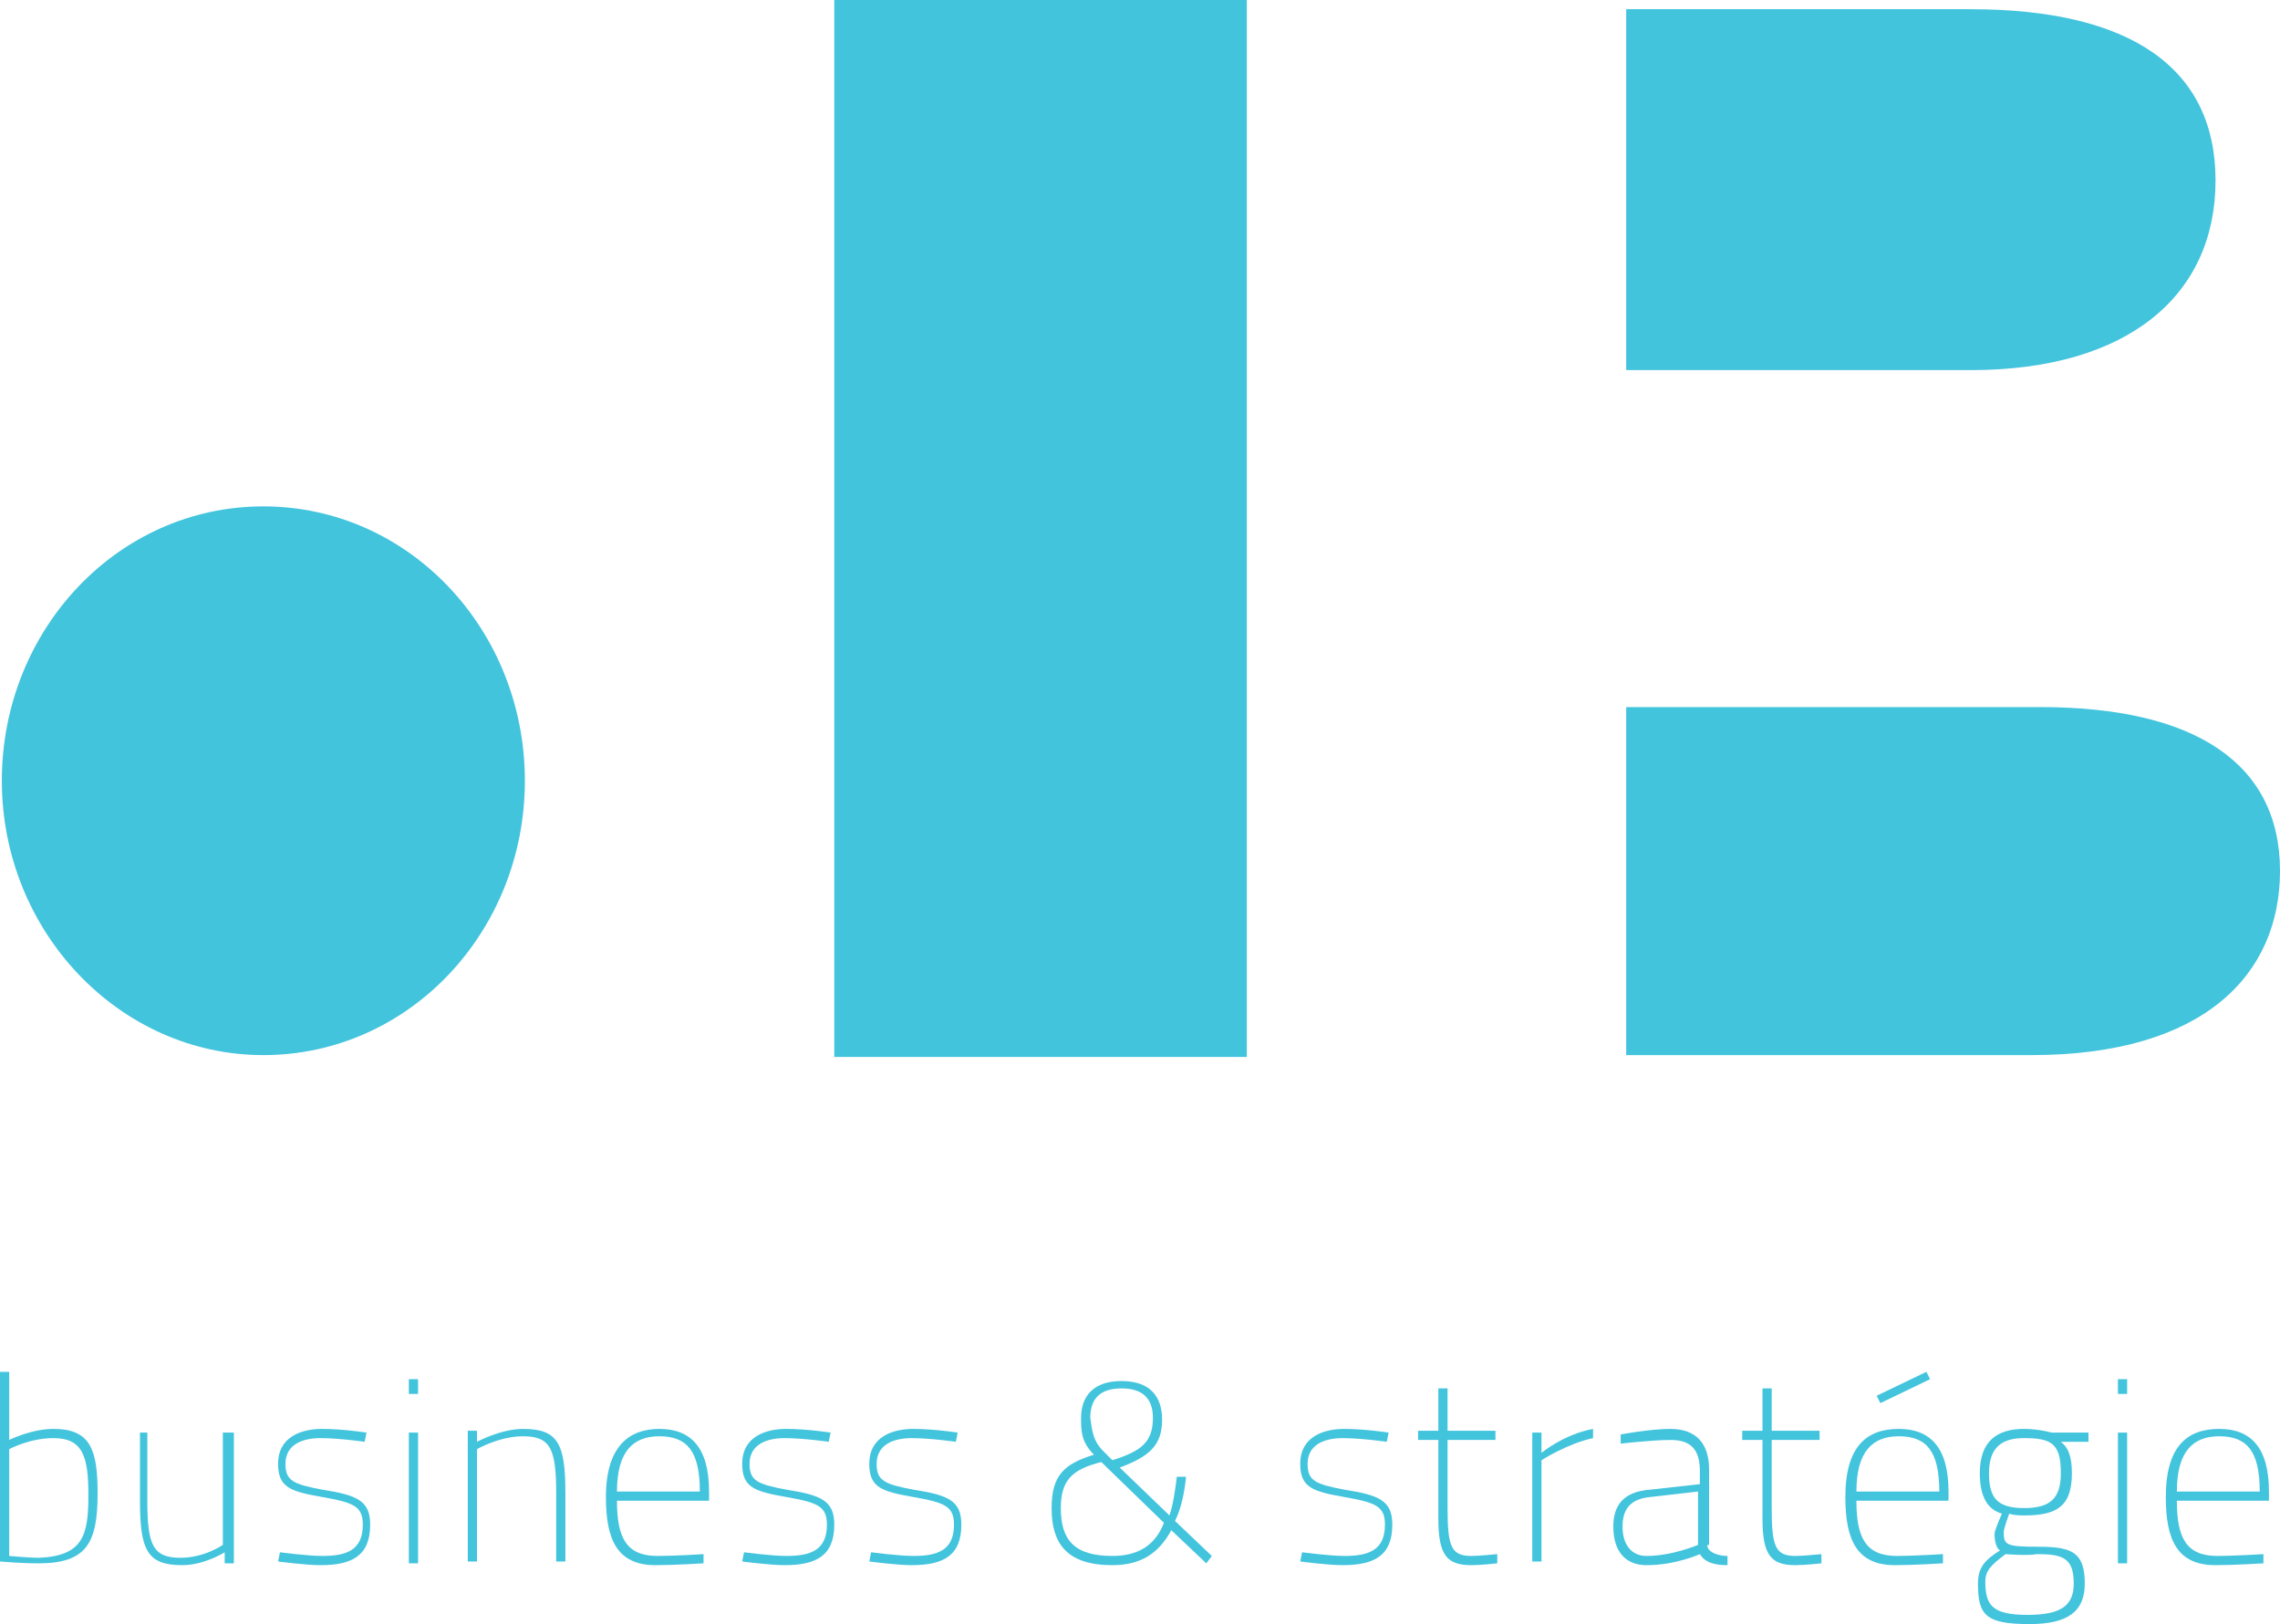 <?xml version="1.0" encoding="utf-8"?>
<!-- Generator: Adobe Illustrator 22.0.1, SVG Export Plug-In . SVG Version: 6.00 Build 0)  -->
<svg version="1.1" id="Calque_1" xmlns="http://www.w3.org/2000/svg" xmlns:xlink="http://www.w3.org/1999/xlink" x="0px" y="0px"
	 viewBox="0 0 123.8 88.2" style="enable-background:new 0 0 123.8 88.2;" xml:space="preserve">
<style type="text/css">
	.st0{fill:#42C4DD;}
</style>
<g>
	<g>
		<g>
			<g>
				<g>
					<path class="st0" d="M88.3,20.1H107c8.6,0,13.3-4.1,13.3-10.3c0-6.1-4.6-9.3-13.3-9.3H88.3V20.1z"/>
				</g>
				<g>
					<path class="st0" d="M110.3,57.3c9.4,0,13.5-4.4,13.5-10c0-5.9-4.7-8.9-13-8.9H88.3v18.9H110.3z"/>
				</g>
				<g>
					<path class="st0" d="M28.5,42.4c0,8.2-6.3,14.9-14.2,14.9c-7.8,0-14.2-6.7-14.2-14.9c0-8.2,6.3-14.9,14.2-14.9
						C22.2,27.5,28.5,34.2,28.5,42.4"/>
				</g>
			</g>
			<g>
				<rect x="45.3" class="st0" width="22.4" height="57.4"/>
			</g>
		</g>
		<g>
			<g>
				<g>
					<g>
						<path class="st0" d="M5.3,81.1c0,2.7-0.6,3.8-3.2,3.8c-1,0-2.1-0.1-2.1-0.1V74.5h0.5v3.7c0,0,1.2-0.6,2.4-0.6
							C4.9,77.6,5.3,78.7,5.3,81.1z M4.8,81.2c0-2.1-0.3-3.1-1.9-3.1c-1.3,0-2.4,0.6-2.4,0.6v5.8c0,0,1.1,0.1,1.6,0.1
							C4.5,84.5,4.8,83.4,4.8,81.2z"/>
					</g>
				</g>
				<g>
					<g>
						<path class="st0" d="M12.7,77.8v7.1h-0.5v-0.6c0,0-1.1,0.7-2.3,0.7c-1.9,0-2.3-0.8-2.3-3.5v-3.7H8v3.7c0,2.4,0.3,3.1,1.8,3.1
							c1.3,0,2.3-0.7,2.3-0.7v-6.1H12.7z"/>
					</g>
				</g>
				<g>
					<g>
						<path class="st0" d="M19.8,78.3c0,0-1.4-0.2-2.4-0.2c-0.9,0-1.9,0.3-1.9,1.4c0,0.9,0.4,1.1,2,1.4c1.9,0.3,2.6,0.6,2.6,1.9
							c0,1.7-1,2.2-2.7,2.2c-0.8,0-2.3-0.2-2.3-0.2l0.1-0.5c0,0,1.5,0.2,2.3,0.2c1.3,0,2.2-0.3,2.2-1.7c0-1-0.5-1.2-2.2-1.5
							c-1.7-0.3-2.4-0.5-2.4-1.8c0-1.5,1.3-1.9,2.4-1.9c1.1,0,2.4,0.2,2.4,0.2L19.8,78.3z"/>
					</g>
				</g>
				<g>
					<g>
						<path class="st0" d="M22.2,74.9h0.5v0.8h-0.5V74.9z M22.2,77.8h0.5v7.1h-0.5V77.8z"/>
					</g>
				</g>
				<path class="st0" d="M25.4,84.8v-7.1h0.5v0.6c0,0,1.3-0.7,2.5-0.7c1.9,0,2.3,0.8,2.3,3.5v3.7h-0.5v-3.7c0-2.4-0.3-3.1-1.8-3.1
					c-1.3,0-2.5,0.7-2.5,0.7v6.1H25.4z"/>
				<path class="st0" d="M38.2,84.4l0,0.5c0,0-1.6,0.1-2.6,0.1c-2.1,0-2.7-1.4-2.7-3.7c0-2.8,1.3-3.7,2.9-3.7c1.7,0,2.7,1,2.7,3.4
					v0.5h-5c0,2,0.5,3,2.2,3C36.7,84.5,38.2,84.4,38.2,84.4z M38,81c0-2.2-0.7-3-2.2-3c-1.4,0-2.3,0.8-2.3,3H38z"/>
				<path class="st0" d="M45,78.3c0,0-1.4-0.2-2.4-0.2c-0.9,0-1.9,0.3-1.9,1.4c0,0.9,0.4,1.1,2,1.4c1.9,0.3,2.6,0.6,2.6,1.9
					c0,1.7-1,2.2-2.7,2.2c-0.8,0-2.3-0.2-2.3-0.2l0.1-0.5c0,0,1.5,0.2,2.3,0.2c1.3,0,2.2-0.3,2.2-1.7c0-1-0.5-1.2-2.2-1.5
					c-1.7-0.3-2.4-0.5-2.4-1.8c0-1.5,1.3-1.9,2.4-1.9c1.1,0,2.4,0.2,2.4,0.2L45,78.3z"/>
				<path class="st0" d="M51.9,78.3c0,0-1.4-0.2-2.4-0.2c-0.9,0-1.9,0.3-1.9,1.4c0,0.9,0.4,1.1,2,1.4c1.9,0.3,2.6,0.6,2.6,1.9
					c0,1.7-1,2.2-2.7,2.2c-0.8,0-2.3-0.2-2.3-0.2l0.1-0.5c0,0,1.5,0.2,2.3,0.2c1.3,0,2.2-0.3,2.2-1.7c0-1-0.5-1.2-2.2-1.5
					c-1.7-0.3-2.4-0.5-2.4-1.8c0-1.5,1.3-1.9,2.4-1.9c1.1,0,2.4,0.2,2.4,0.2L51.9,78.3z"/>
				<path class="st0" d="M63.1,77.1c0,1.4-0.7,2-2.3,2.6l2.7,2.6c0.2-0.6,0.3-1.3,0.4-2.1h0.5c-0.1,1-0.3,1.8-0.6,2.4l2,1.9
					l-0.3,0.4l-1.9-1.8c-0.7,1.3-1.7,1.9-3.2,1.9c-2.5,0-3.3-1.2-3.3-3.1c0-1.8,0.7-2.4,2.3-2.9c-0.7-0.7-0.7-1.3-0.7-2
					c0-1.2,0.7-2,2.2-2C62.5,75,63.1,75.9,63.1,77.1z M63.2,82.7l-3.4-3.3c-1.6,0.4-2.2,1-2.2,2.5c0,1.7,0.7,2.6,2.8,2.6
					C61.7,84.5,62.7,84,63.2,82.7z M59.9,78.8l0.5,0.5c1.6-0.5,2.2-1,2.2-2.3c0-1-0.5-1.6-1.7-1.6c-1.1,0-1.7,0.5-1.7,1.6
					C59.3,77.6,59.3,78.2,59.9,78.8z"/>
				<path class="st0" d="M75.3,78.3c0,0-1.4-0.2-2.4-0.2c-0.9,0-1.9,0.3-1.9,1.4c0,0.9,0.4,1.1,2,1.4c1.9,0.3,2.6,0.6,2.6,1.9
					c0,1.7-1,2.2-2.7,2.2c-0.8,0-2.3-0.2-2.3-0.2l0.1-0.5c0,0,1.5,0.2,2.3,0.2c1.3,0,2.2-0.3,2.2-1.7c0-1-0.5-1.2-2.2-1.5
					c-1.7-0.3-2.4-0.5-2.4-1.8c0-1.5,1.3-1.9,2.4-1.9c1.1,0,2.4,0.2,2.4,0.2L75.3,78.3z"/>
				<path class="st0" d="M78.6,78.2v3.7c0,2.1,0.2,2.6,1.3,2.6c0.4,0,1.4-0.1,1.4-0.1l0,0.5c0,0-0.9,0.1-1.4,0.1
					c-1.3,0-1.8-0.5-1.8-2.5v-4.3H77v-0.5h1.1v-2.3h0.5v2.3h2.6v0.5H78.6z"/>
				<path class="st0" d="M83.2,77.8h0.5v1.1c0,0,1.2-1,2.8-1.3v0.5c-1.4,0.3-2.8,1.2-2.8,1.2v5.5h-0.5V77.8z"/>
				<path class="st0" d="M92.7,83.9c0,0.4,0.6,0.6,1.1,0.6l0,0.5c-0.6,0-1.2-0.1-1.5-0.6c0,0-1.3,0.6-2.9,0.6
					c-1.1,0-1.8-0.7-1.8-2.1c0-1.2,0.6-1.9,2-2l2.7-0.3v-0.7c0-1.2-0.5-1.7-1.6-1.7c-1,0-2.7,0.2-2.7,0.2l0-0.5c0,0,1.6-0.3,2.7-0.3
					c1.4,0,2.1,0.8,2.1,2.2V83.9z M89.6,81.3c-1.1,0.1-1.5,0.7-1.5,1.6c0,1,0.5,1.6,1.3,1.6c1.4,0,2.8-0.6,2.8-0.6V81L89.6,81.3z"/>
				<path class="st0" d="M96.2,78.2v3.7c0,2.1,0.2,2.6,1.3,2.6c0.4,0,1.4-0.1,1.4-0.1l0,0.5c0,0-0.9,0.1-1.4,0.1
					c-1.3,0-1.8-0.5-1.8-2.5v-4.3h-1.1v-0.5h1.1v-2.3h0.5v2.3h2.6v0.5H96.2z"/>
				<path class="st0" d="M105.5,84.4l0,0.5c0,0-1.6,0.1-2.6,0.1c-2.1,0-2.7-1.4-2.7-3.7c0-2.8,1.2-3.7,2.9-3.7c1.7,0,2.7,1,2.7,3.4
					v0.5h-5c0,2,0.5,3,2.2,3C103.9,84.5,105.5,84.4,105.5,84.4z M105.3,81c0-2.2-0.7-3-2.2-3c-1.4,0-2.3,0.8-2.3,3H105.3z
					 M104.6,74.5l0.2,0.4l-2.7,1.3l-0.2-0.4L104.6,74.5z"/>
				<path class="st0" d="M107.4,86c0-0.9,0.4-1.3,1.2-1.8c-0.2-0.1-0.3-0.5-0.3-0.9c0-0.2,0.4-1.1,0.4-1.1c-0.7-0.2-1.2-0.8-1.2-2.2
					c0-1.7,0.9-2.4,2.4-2.4c0.8,0,1.5,0.2,1.5,0.2l2,0v0.5h-1.5c0.4,0.3,0.6,0.8,0.6,1.7c0,1.8-0.8,2.3-2.6,2.3
					c-0.1,0-0.6,0-0.8-0.1c0,0-0.3,0.8-0.3,1c0,0.7,0.1,0.8,1.9,0.8c1.8,0,2.5,0.3,2.5,2c0,1.5-0.9,2.2-3,2.2
					C107.8,88.2,107.4,87.7,107.4,86z M108.9,84.4c-0.8,0.6-1.1,0.9-1.1,1.5c0,1.3,0.4,1.8,2.3,1.8c1.8,0,2.5-0.5,2.5-1.7
					c0-1.4-0.6-1.6-2-1.6C110.1,84.5,108.9,84.4,108.9,84.4z M111.9,80c0-1.6-0.5-1.9-2-1.9c-1.2,0-1.9,0.5-1.9,1.9
					c0,1.3,0.4,1.9,1.9,1.9C111.3,81.9,111.9,81.4,111.9,80z"/>
				<path class="st0" d="M115,74.9h0.5v0.8H115V74.9z M115,77.8h0.5v7.1H115V77.8z"/>
				<path class="st0" d="M122.9,84.4l0,0.5c0,0-1.6,0.1-2.6,0.1c-2.1,0-2.7-1.4-2.7-3.7c0-2.8,1.2-3.7,2.9-3.7c1.7,0,2.7,1,2.7,3.4
					v0.5h-5c0,2,0.5,3,2.2,3C121.3,84.5,122.9,84.4,122.9,84.4z M122.7,81c0-2.2-0.7-3-2.2-3c-1.4,0-2.3,0.8-2.3,3H122.7z"/>
			</g>
		</g>
	</g>
</g>
<g>
	<path d="M-111.7-106.3h1v7.2h3.5v0.9h-4.5V-106.3z"/>
	<path d="M-101-101.1c0,2.1-1.5,3.1-2.9,3.1c-1.6,0-2.8-1.2-2.8-3c0-1.9,1.3-3.1,2.9-3.1C-102.1-104.1-101-102.9-101-101.1z
		 M-105.6-101.1c0,1.3,0.7,2.2,1.8,2.2c1,0,1.8-0.9,1.8-2.3c0-1-0.5-2.2-1.7-2.2C-105-103.3-105.6-102.2-105.6-101.1z"/>
	<path d="M-99.6-102.2c0-0.7,0-1.3,0-1.8h0.9l0,1.1h0c0.3-0.8,0.9-1.3,1.6-1.3c0.1,0,0.2,0,0.3,0v1c-0.1,0-0.2,0-0.4,0
		c-0.7,0-1.3,0.6-1.4,1.4c0,0.1,0,0.3,0,0.5v3.1h-1V-102.2z"/>
	<path d="M-95.3-100.9c0,1.4,0.9,2,2,2c0.8,0,1.2-0.1,1.6-0.3l0.2,0.8c-0.4,0.2-1,0.4-1.9,0.4c-1.8,0-2.9-1.2-2.9-2.9s1-3.1,2.7-3.1
		c1.9,0,2.4,1.7,2.4,2.7c0,0.2,0,0.4,0,0.5H-95.3z M-92.2-101.6c0-0.7-0.3-1.7-1.5-1.7c-1.1,0-1.5,1-1.6,1.7H-92.2z"/>
	<path d="M-89.8-102.4c0-0.6,0-1.1,0-1.6h0.9l0,0.9h0c0.3-0.6,0.9-1.1,1.8-1.1c0.8,0,1.4,0.5,1.6,1.2h0c0.2-0.3,0.4-0.6,0.6-0.8
		c0.3-0.3,0.7-0.4,1.3-0.4c0.8,0,1.9,0.5,1.9,2.5v3.4h-1v-3.3c0-1.1-0.4-1.8-1.3-1.8c-0.6,0-1.1,0.4-1.2,1c0,0.1-0.1,0.3-0.1,0.5
		v3.6h-1v-3.5c0-0.9-0.4-1.6-1.2-1.6c-0.7,0-1.1,0.5-1.3,1.1c-0.1,0.2-0.1,0.3-0.1,0.5v3.5h-1V-102.4z"/>
	<path d="M-76.1-105.6c0,0.4-0.3,0.6-0.7,0.6c-0.4,0-0.6-0.3-0.6-0.6c0-0.4,0.3-0.7,0.7-0.7C-76.4-106.3-76.1-106-76.1-105.6z
		 M-77.3-98.2v-5.8h1.1v5.8H-77.3z"/>
	<path d="M-74.5-102.1c0-0.7,0-1.3,0-1.9h0.9l0,1h0c0.4-0.7,1.1-1.1,2.1-1.1c1.4,0,2.5,1.2,2.5,3c0,2.1-1.3,3.1-2.6,3.1
		c-0.8,0-1.4-0.3-1.8-0.9h0v3.2h-1V-102.1z M-73.4-100.5c0,0.2,0,0.3,0,0.4c0.2,0.7,0.8,1.2,1.6,1.2c1.1,0,1.8-0.9,1.8-2.2
		c0-1.2-0.6-2.2-1.7-2.2c-0.7,0-1.4,0.5-1.6,1.3c0,0.1-0.1,0.3-0.1,0.4V-100.5z"/>
	<path d="M-67.8-99.3c0.3,0.2,0.9,0.4,1.4,0.4c0.8,0,1.1-0.4,1.1-0.9c0-0.5-0.3-0.8-1.1-1.1c-1-0.4-1.5-0.9-1.5-1.6
		c0-0.9,0.8-1.7,2-1.7c0.6,0,1.1,0.2,1.4,0.4l-0.3,0.8c-0.2-0.1-0.6-0.3-1.2-0.3c-0.6,0-1,0.4-1,0.8c0,0.5,0.3,0.7,1.1,1
		c1,0.4,1.5,0.9,1.5,1.8c0,1-0.8,1.7-2.2,1.7c-0.6,0-1.2-0.2-1.6-0.4L-67.8-99.3z"/>
	<path d="M-58-99.8c0,0.6,0,1.1,0,1.6h-0.9l-0.1-0.9h0c-0.3,0.5-0.9,1.1-1.9,1.1c-0.9,0-2-0.5-2-2.5v-3.4h1.1v3.2
		c0,1.1,0.3,1.8,1.3,1.8c0.7,0,1.2-0.5,1.4-1c0.1-0.2,0.1-0.3,0.1-0.5v-3.6h1.1V-99.8z"/>
	<path d="M-56.3-102.4c0-0.6,0-1.1,0-1.6h0.9l0,0.9h0c0.3-0.6,0.9-1.1,1.8-1.1c0.8,0,1.4,0.5,1.6,1.2h0c0.2-0.3,0.4-0.6,0.6-0.8
		c0.3-0.3,0.7-0.4,1.3-0.4c0.8,0,1.9,0.5,1.9,2.5v3.4h-1v-3.3c0-1.1-0.4-1.8-1.3-1.8c-0.6,0-1.1,0.4-1.2,1c0,0.1-0.1,0.3-0.1,0.5
		v3.6h-1v-3.5c0-0.9-0.4-1.6-1.2-1.6c-0.7,0-1.1,0.5-1.3,1.1c-0.1,0.2-0.1,0.3-0.1,0.5v3.5h-1V-102.4z"/>
</g>
<g>
</g>
<g>
</g>
<g>
</g>
<g>
</g>
<g>
</g>
</svg>
